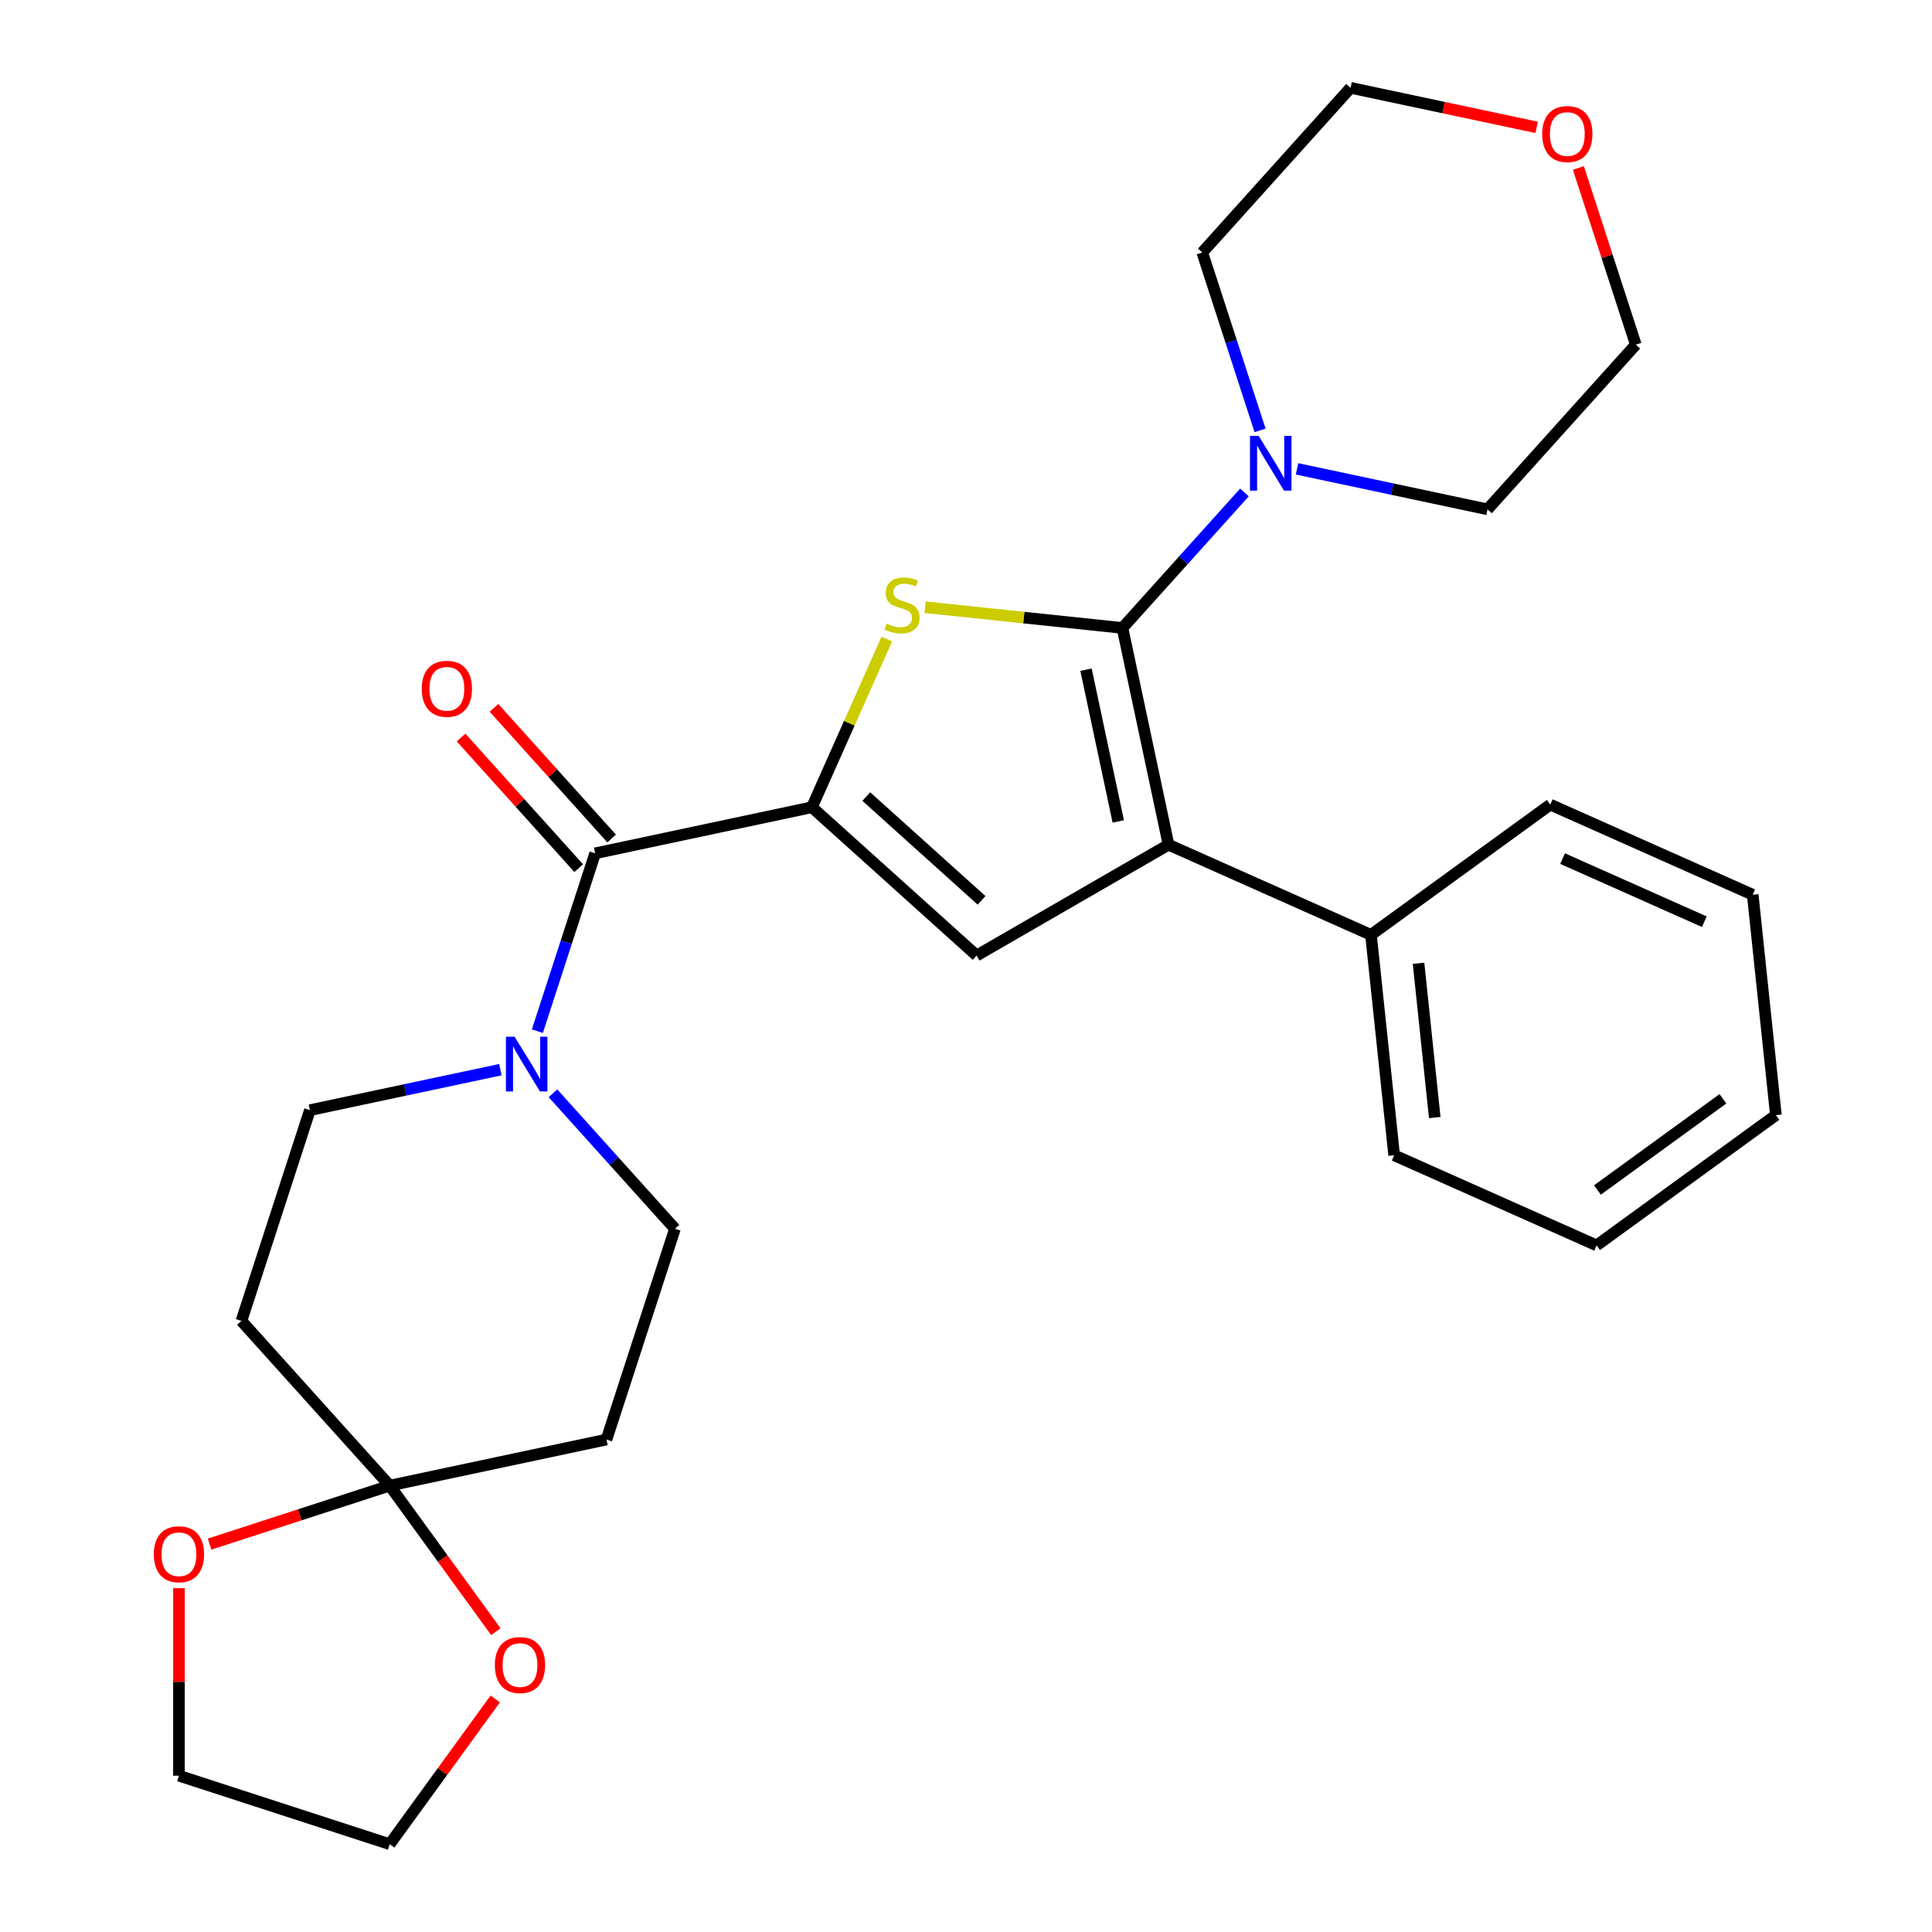 <?xml version='1.0' encoding='iso-8859-1'?>
<svg version='1.1' baseProfile='full'
              xmlns='http://www.w3.org/2000/svg'
                      xmlns:rdkit='http://www.rdkit.org/xml'
                      xmlns:xlink='http://www.w3.org/1999/xlink'
                  xml:space='preserve'
width='1000px' height='1000px' viewBox='0 0 1000 1000'>
<!-- END OF HEADER -->
<rect style='opacity:1.0;fill:#FFFFFF;stroke:none' width='1000' height='1000' x='0' y='0'> </rect>
<path class='bond-1' d='M 580.981,325.03 L 529.917,319.663' style='fill:none;fill-rule:evenodd;stroke:#000000;stroke-width:6px;stroke-linecap:butt;stroke-linejoin:miter;stroke-opacity:1' />
<path class='bond-1' d='M 529.917,319.663 L 478.853,314.296' style='fill:none;fill-rule:evenodd;stroke:#CCCC00;stroke-width:6px;stroke-linecap:butt;stroke-linejoin:miter;stroke-opacity:1' />
<path class='bond-2' d='M 580.981,325.03 L 604.83,437.228' style='fill:none;fill-rule:evenodd;stroke:#000000;stroke-width:6px;stroke-linecap:butt;stroke-linejoin:miter;stroke-opacity:1' />
<path class='bond-2' d='M 562.119,346.629 L 578.813,425.168' style='fill:none;fill-rule:evenodd;stroke:#000000;stroke-width:6px;stroke-linecap:butt;stroke-linejoin:miter;stroke-opacity:1' />
<path class='bond-6' d='M 580.981,325.03 L 612.554,289.965' style='fill:none;fill-rule:evenodd;stroke:#000000;stroke-width:6px;stroke-linecap:butt;stroke-linejoin:miter;stroke-opacity:1' />
<path class='bond-6' d='M 612.554,289.965 L 644.126,254.9' style='fill:none;fill-rule:evenodd;stroke:#0000FF;stroke-width:6px;stroke-linecap:butt;stroke-linejoin:miter;stroke-opacity:1' />
<path class='bond-0' d='M 420.25,417.828 L 439.627,374.308' style='fill:none;fill-rule:evenodd;stroke:#000000;stroke-width:6px;stroke-linecap:butt;stroke-linejoin:miter;stroke-opacity:1' />
<path class='bond-0' d='M 439.627,374.308 L 459.003,330.788' style='fill:none;fill-rule:evenodd;stroke:#CCCC00;stroke-width:6px;stroke-linecap:butt;stroke-linejoin:miter;stroke-opacity:1' />
<path class='bond-4' d='M 420.25,417.828 L 308.052,441.677' style='fill:none;fill-rule:evenodd;stroke:#000000;stroke-width:6px;stroke-linecap:butt;stroke-linejoin:miter;stroke-opacity:1' />
<path class='bond-28' d='M 420.25,417.828 L 505.493,494.581' style='fill:none;fill-rule:evenodd;stroke:#000000;stroke-width:6px;stroke-linecap:butt;stroke-linejoin:miter;stroke-opacity:1' />
<path class='bond-28' d='M 448.387,412.293 L 508.057,466.019' style='fill:none;fill-rule:evenodd;stroke:#000000;stroke-width:6px;stroke-linecap:butt;stroke-linejoin:miter;stroke-opacity:1' />
<path class='bond-3' d='M 604.83,437.228 L 505.493,494.581' style='fill:none;fill-rule:evenodd;stroke:#000000;stroke-width:6px;stroke-linecap:butt;stroke-linejoin:miter;stroke-opacity:1' />
<path class='bond-12' d='M 604.83,437.228 L 709.618,483.883' style='fill:none;fill-rule:evenodd;stroke:#000000;stroke-width:6px;stroke-linecap:butt;stroke-linejoin:miter;stroke-opacity:1' />
<path class='bond-5' d='M 308.052,441.677 L 293.095,487.708' style='fill:none;fill-rule:evenodd;stroke:#000000;stroke-width:6px;stroke-linecap:butt;stroke-linejoin:miter;stroke-opacity:1' />
<path class='bond-5' d='M 293.095,487.708 L 278.139,533.74' style='fill:none;fill-rule:evenodd;stroke:#0000FF;stroke-width:6px;stroke-linecap:butt;stroke-linejoin:miter;stroke-opacity:1' />
<path class='bond-15' d='M 316.576,434.001 L 286.134,400.192' style='fill:none;fill-rule:evenodd;stroke:#000000;stroke-width:6px;stroke-linecap:butt;stroke-linejoin:miter;stroke-opacity:1' />
<path class='bond-15' d='M 286.134,400.192 L 255.691,366.382' style='fill:none;fill-rule:evenodd;stroke:#FF0000;stroke-width:6px;stroke-linecap:butt;stroke-linejoin:miter;stroke-opacity:1' />
<path class='bond-15' d='M 299.528,449.352 L 269.085,415.542' style='fill:none;fill-rule:evenodd;stroke:#000000;stroke-width:6px;stroke-linecap:butt;stroke-linejoin:miter;stroke-opacity:1' />
<path class='bond-15' d='M 269.085,415.542 L 238.643,381.732' style='fill:none;fill-rule:evenodd;stroke:#FF0000;stroke-width:6px;stroke-linecap:butt;stroke-linejoin:miter;stroke-opacity:1' />
<path class='bond-10' d='M 258.999,553.66 L 209.703,564.138' style='fill:none;fill-rule:evenodd;stroke:#0000FF;stroke-width:6px;stroke-linecap:butt;stroke-linejoin:miter;stroke-opacity:1' />
<path class='bond-10' d='M 209.703,564.138 L 160.408,574.616' style='fill:none;fill-rule:evenodd;stroke:#000000;stroke-width:6px;stroke-linecap:butt;stroke-linejoin:miter;stroke-opacity:1' />
<path class='bond-11' d='M 286.214,565.88 L 317.786,600.945' style='fill:none;fill-rule:evenodd;stroke:#0000FF;stroke-width:6px;stroke-linecap:butt;stroke-linejoin:miter;stroke-opacity:1' />
<path class='bond-11' d='M 317.786,600.945 L 349.359,636.01' style='fill:none;fill-rule:evenodd;stroke:#000000;stroke-width:6px;stroke-linecap:butt;stroke-linejoin:miter;stroke-opacity:1' />
<path class='bond-17' d='M 652.201,222.76 L 637.245,176.728' style='fill:none;fill-rule:evenodd;stroke:#0000FF;stroke-width:6px;stroke-linecap:butt;stroke-linejoin:miter;stroke-opacity:1' />
<path class='bond-17' d='M 637.245,176.728 L 622.288,130.697' style='fill:none;fill-rule:evenodd;stroke:#000000;stroke-width:6px;stroke-linecap:butt;stroke-linejoin:miter;stroke-opacity:1' />
<path class='bond-18' d='M 671.342,242.68 L 720.637,253.158' style='fill:none;fill-rule:evenodd;stroke:#0000FF;stroke-width:6px;stroke-linecap:butt;stroke-linejoin:miter;stroke-opacity:1' />
<path class='bond-18' d='M 720.637,253.158 L 769.932,263.636' style='fill:none;fill-rule:evenodd;stroke:#000000;stroke-width:6px;stroke-linecap:butt;stroke-linejoin:miter;stroke-opacity:1' />
<path class='bond-7' d='M 201.715,768.949 L 313.913,745.101' style='fill:none;fill-rule:evenodd;stroke:#000000;stroke-width:6px;stroke-linecap:butt;stroke-linejoin:miter;stroke-opacity:1' />
<path class='bond-13' d='M 201.715,768.949 L 229.182,806.754' style='fill:none;fill-rule:evenodd;stroke:#000000;stroke-width:6px;stroke-linecap:butt;stroke-linejoin:miter;stroke-opacity:1' />
<path class='bond-13' d='M 229.182,806.754 L 256.649,844.56' style='fill:none;fill-rule:evenodd;stroke:#FF0000;stroke-width:6px;stroke-linecap:butt;stroke-linejoin:miter;stroke-opacity:1' />
<path class='bond-14' d='M 201.715,768.949 L 155.103,784.094' style='fill:none;fill-rule:evenodd;stroke:#000000;stroke-width:6px;stroke-linecap:butt;stroke-linejoin:miter;stroke-opacity:1' />
<path class='bond-14' d='M 155.103,784.094 L 108.492,799.239' style='fill:none;fill-rule:evenodd;stroke:#FF0000;stroke-width:6px;stroke-linecap:butt;stroke-linejoin:miter;stroke-opacity:1' />
<path class='bond-31' d='M 201.715,768.949 L 124.962,683.707' style='fill:none;fill-rule:evenodd;stroke:#000000;stroke-width:6px;stroke-linecap:butt;stroke-linejoin:miter;stroke-opacity:1' />
<path class='bond-8' d='M 124.962,683.707 L 160.408,574.616' style='fill:none;fill-rule:evenodd;stroke:#000000;stroke-width:6px;stroke-linecap:butt;stroke-linejoin:miter;stroke-opacity:1' />
<path class='bond-9' d='M 313.913,745.101 L 349.359,636.01' style='fill:none;fill-rule:evenodd;stroke:#000000;stroke-width:6px;stroke-linecap:butt;stroke-linejoin:miter;stroke-opacity:1' />
<path class='bond-23' d='M 709.618,483.883 L 721.608,597.959' style='fill:none;fill-rule:evenodd;stroke:#000000;stroke-width:6px;stroke-linecap:butt;stroke-linejoin:miter;stroke-opacity:1' />
<path class='bond-23' d='M 734.232,498.596 L 742.625,578.45' style='fill:none;fill-rule:evenodd;stroke:#000000;stroke-width:6px;stroke-linecap:butt;stroke-linejoin:miter;stroke-opacity:1' />
<path class='bond-24' d='M 709.618,483.883 L 802.416,416.461' style='fill:none;fill-rule:evenodd;stroke:#000000;stroke-width:6px;stroke-linecap:butt;stroke-linejoin:miter;stroke-opacity:1' />
<path class='bond-20' d='M 256.329,879.375 L 229.022,916.96' style='fill:none;fill-rule:evenodd;stroke:#FF0000;stroke-width:6px;stroke-linecap:butt;stroke-linejoin:miter;stroke-opacity:1' />
<path class='bond-20' d='M 229.022,916.96 L 201.715,954.545' style='fill:none;fill-rule:evenodd;stroke:#000000;stroke-width:6px;stroke-linecap:butt;stroke-linejoin:miter;stroke-opacity:1' />
<path class='bond-19' d='M 92.624,822.022 L 92.624,870.561' style='fill:none;fill-rule:evenodd;stroke:#FF0000;stroke-width:6px;stroke-linecap:butt;stroke-linejoin:miter;stroke-opacity:1' />
<path class='bond-19' d='M 92.624,870.561 L 92.624,919.1' style='fill:none;fill-rule:evenodd;stroke:#000000;stroke-width:6px;stroke-linecap:butt;stroke-linejoin:miter;stroke-opacity:1' />
<path class='bond-16' d='M 816.967,86.931 L 831.826,132.662' style='fill:none;fill-rule:evenodd;stroke:#FF0000;stroke-width:6px;stroke-linecap:butt;stroke-linejoin:miter;stroke-opacity:1' />
<path class='bond-16' d='M 831.826,132.662 L 846.685,178.394' style='fill:none;fill-rule:evenodd;stroke:#000000;stroke-width:6px;stroke-linecap:butt;stroke-linejoin:miter;stroke-opacity:1' />
<path class='bond-29' d='M 795.371,65.93 L 747.206,55.692' style='fill:none;fill-rule:evenodd;stroke:#FF0000;stroke-width:6px;stroke-linecap:butt;stroke-linejoin:miter;stroke-opacity:1' />
<path class='bond-29' d='M 747.206,55.692 L 699.041,45.455' style='fill:none;fill-rule:evenodd;stroke:#000000;stroke-width:6px;stroke-linecap:butt;stroke-linejoin:miter;stroke-opacity:1' />
<path class='bond-22' d='M 622.288,130.697 L 699.041,45.455' style='fill:none;fill-rule:evenodd;stroke:#000000;stroke-width:6px;stroke-linecap:butt;stroke-linejoin:miter;stroke-opacity:1' />
<path class='bond-21' d='M 769.932,263.636 L 846.685,178.394' style='fill:none;fill-rule:evenodd;stroke:#000000;stroke-width:6px;stroke-linecap:butt;stroke-linejoin:miter;stroke-opacity:1' />
<path class='bond-32' d='M 92.624,919.1 L 201.715,954.545' style='fill:none;fill-rule:evenodd;stroke:#000000;stroke-width:6px;stroke-linecap:butt;stroke-linejoin:miter;stroke-opacity:1' />
<path class='bond-26' d='M 721.608,597.959 L 826.396,644.614' style='fill:none;fill-rule:evenodd;stroke:#000000;stroke-width:6px;stroke-linecap:butt;stroke-linejoin:miter;stroke-opacity:1' />
<path class='bond-25' d='M 802.416,416.461 L 907.204,463.116' style='fill:none;fill-rule:evenodd;stroke:#000000;stroke-width:6px;stroke-linecap:butt;stroke-linejoin:miter;stroke-opacity:1' />
<path class='bond-25' d='M 808.804,444.417 L 882.155,477.075' style='fill:none;fill-rule:evenodd;stroke:#000000;stroke-width:6px;stroke-linecap:butt;stroke-linejoin:miter;stroke-opacity:1' />
<path class='bond-27' d='M 907.204,463.116 L 919.194,577.192' style='fill:none;fill-rule:evenodd;stroke:#000000;stroke-width:6px;stroke-linecap:butt;stroke-linejoin:miter;stroke-opacity:1' />
<path class='bond-30' d='M 826.396,644.614 L 919.194,577.192' style='fill:none;fill-rule:evenodd;stroke:#000000;stroke-width:6px;stroke-linecap:butt;stroke-linejoin:miter;stroke-opacity:1' />
<path class='bond-30' d='M 826.831,615.941 L 891.79,568.746' style='fill:none;fill-rule:evenodd;stroke:#000000;stroke-width:6px;stroke-linecap:butt;stroke-linejoin:miter;stroke-opacity:1' />
<path  class='atom-2' d='M 458.905 322.76
Q 459.225 322.88, 460.545 323.44
Q 461.865 324, 463.305 324.36
Q 464.785 324.68, 466.225 324.68
Q 468.905 324.68, 470.465 323.4
Q 472.025 322.08, 472.025 319.8
Q 472.025 318.24, 471.225 317.28
Q 470.465 316.32, 469.265 315.8
Q 468.065 315.28, 466.065 314.68
Q 463.545 313.92, 462.025 313.2
Q 460.545 312.48, 459.465 310.96
Q 458.425 309.44, 458.425 306.88
Q 458.425 303.32, 460.825 301.12
Q 463.265 298.92, 468.065 298.92
Q 471.345 298.92, 475.065 300.48
L 474.145 303.56
Q 470.745 302.16, 468.185 302.16
Q 465.425 302.16, 463.905 303.32
Q 462.385 304.44, 462.425 306.4
Q 462.425 307.92, 463.185 308.84
Q 463.985 309.76, 465.105 310.28
Q 466.265 310.8, 468.185 311.4
Q 470.745 312.2, 472.265 313
Q 473.785 313.8, 474.865 315.44
Q 475.985 317.04, 475.985 319.8
Q 475.985 323.72, 473.345 325.84
Q 470.745 327.92, 466.385 327.92
Q 463.865 327.92, 461.945 327.36
Q 460.065 326.84, 457.825 325.92
L 458.905 322.76
' fill='#CCCC00'/>
<path  class='atom-6' d='M 266.346 536.607
L 275.626 551.607
Q 276.546 553.087, 278.026 555.767
Q 279.506 558.447, 279.586 558.607
L 279.586 536.607
L 283.346 536.607
L 283.346 564.927
L 279.466 564.927
L 269.506 548.527
Q 268.346 546.607, 267.106 544.407
Q 265.906 542.207, 265.546 541.527
L 265.546 564.927
L 261.866 564.927
L 261.866 536.607
L 266.346 536.607
' fill='#0000FF'/>
<path  class='atom-7' d='M 651.474 225.628
L 660.754 240.628
Q 661.674 242.108, 663.154 244.788
Q 664.634 247.468, 664.714 247.628
L 664.714 225.628
L 668.474 225.628
L 668.474 253.948
L 664.594 253.948
L 654.634 237.548
Q 653.474 235.628, 652.234 233.428
Q 651.034 231.228, 650.674 230.548
L 650.674 253.948
L 646.994 253.948
L 646.994 225.628
L 651.474 225.628
' fill='#0000FF'/>
<path  class='atom-14' d='M 256.137 861.827
Q 256.137 855.027, 259.497 851.227
Q 262.857 847.427, 269.137 847.427
Q 275.417 847.427, 278.777 851.227
Q 282.137 855.027, 282.137 861.827
Q 282.137 868.707, 278.737 872.627
Q 275.337 876.507, 269.137 876.507
Q 262.897 876.507, 259.497 872.627
Q 256.137 868.747, 256.137 861.827
M 269.137 873.307
Q 273.457 873.307, 275.777 870.427
Q 278.137 867.507, 278.137 861.827
Q 278.137 856.267, 275.777 853.467
Q 273.457 850.627, 269.137 850.627
Q 264.817 850.627, 262.457 853.427
Q 260.137 856.227, 260.137 861.827
Q 260.137 867.547, 262.457 870.427
Q 264.817 873.307, 269.137 873.307
' fill='#FF0000'/>
<path  class='atom-15' d='M 79.624 804.475
Q 79.624 797.675, 82.984 793.875
Q 86.344 790.075, 92.624 790.075
Q 98.904 790.075, 102.264 793.875
Q 105.624 797.675, 105.624 804.475
Q 105.624 811.355, 102.224 815.275
Q 98.824 819.155, 92.624 819.155
Q 86.384 819.155, 82.984 815.275
Q 79.624 811.395, 79.624 804.475
M 92.624 815.955
Q 96.944 815.955, 99.264 813.075
Q 101.624 810.155, 101.624 804.475
Q 101.624 798.915, 99.264 796.115
Q 96.944 793.275, 92.624 793.275
Q 88.304 793.275, 85.944 796.075
Q 83.624 798.875, 83.624 804.475
Q 83.624 810.195, 85.944 813.075
Q 88.304 815.955, 92.624 815.955
' fill='#FF0000'/>
<path  class='atom-16' d='M 218.299 356.514
Q 218.299 349.714, 221.659 345.914
Q 225.019 342.114, 231.299 342.114
Q 237.579 342.114, 240.939 345.914
Q 244.299 349.714, 244.299 356.514
Q 244.299 363.394, 240.899 367.314
Q 237.499 371.194, 231.299 371.194
Q 225.059 371.194, 221.659 367.314
Q 218.299 363.434, 218.299 356.514
M 231.299 367.994
Q 235.619 367.994, 237.939 365.114
Q 240.299 362.194, 240.299 356.514
Q 240.299 350.954, 237.939 348.154
Q 235.619 345.314, 231.299 345.314
Q 226.979 345.314, 224.619 348.114
Q 222.299 350.914, 222.299 356.514
Q 222.299 362.234, 224.619 365.114
Q 226.979 367.994, 231.299 367.994
' fill='#FF0000'/>
<path  class='atom-17' d='M 798.239 69.383
Q 798.239 62.583, 801.599 58.783
Q 804.959 54.983, 811.239 54.983
Q 817.519 54.983, 820.879 58.783
Q 824.239 62.583, 824.239 69.383
Q 824.239 76.263, 820.839 80.183
Q 817.439 84.063, 811.239 84.063
Q 804.999 84.063, 801.599 80.183
Q 798.239 76.303, 798.239 69.383
M 811.239 80.863
Q 815.559 80.863, 817.879 77.983
Q 820.239 75.063, 820.239 69.383
Q 820.239 63.823, 817.879 61.023
Q 815.559 58.183, 811.239 58.183
Q 806.919 58.183, 804.559 60.983
Q 802.239 63.783, 802.239 69.383
Q 802.239 75.103, 804.559 77.983
Q 806.919 80.863, 811.239 80.863
' fill='#FF0000'/>
</svg>
